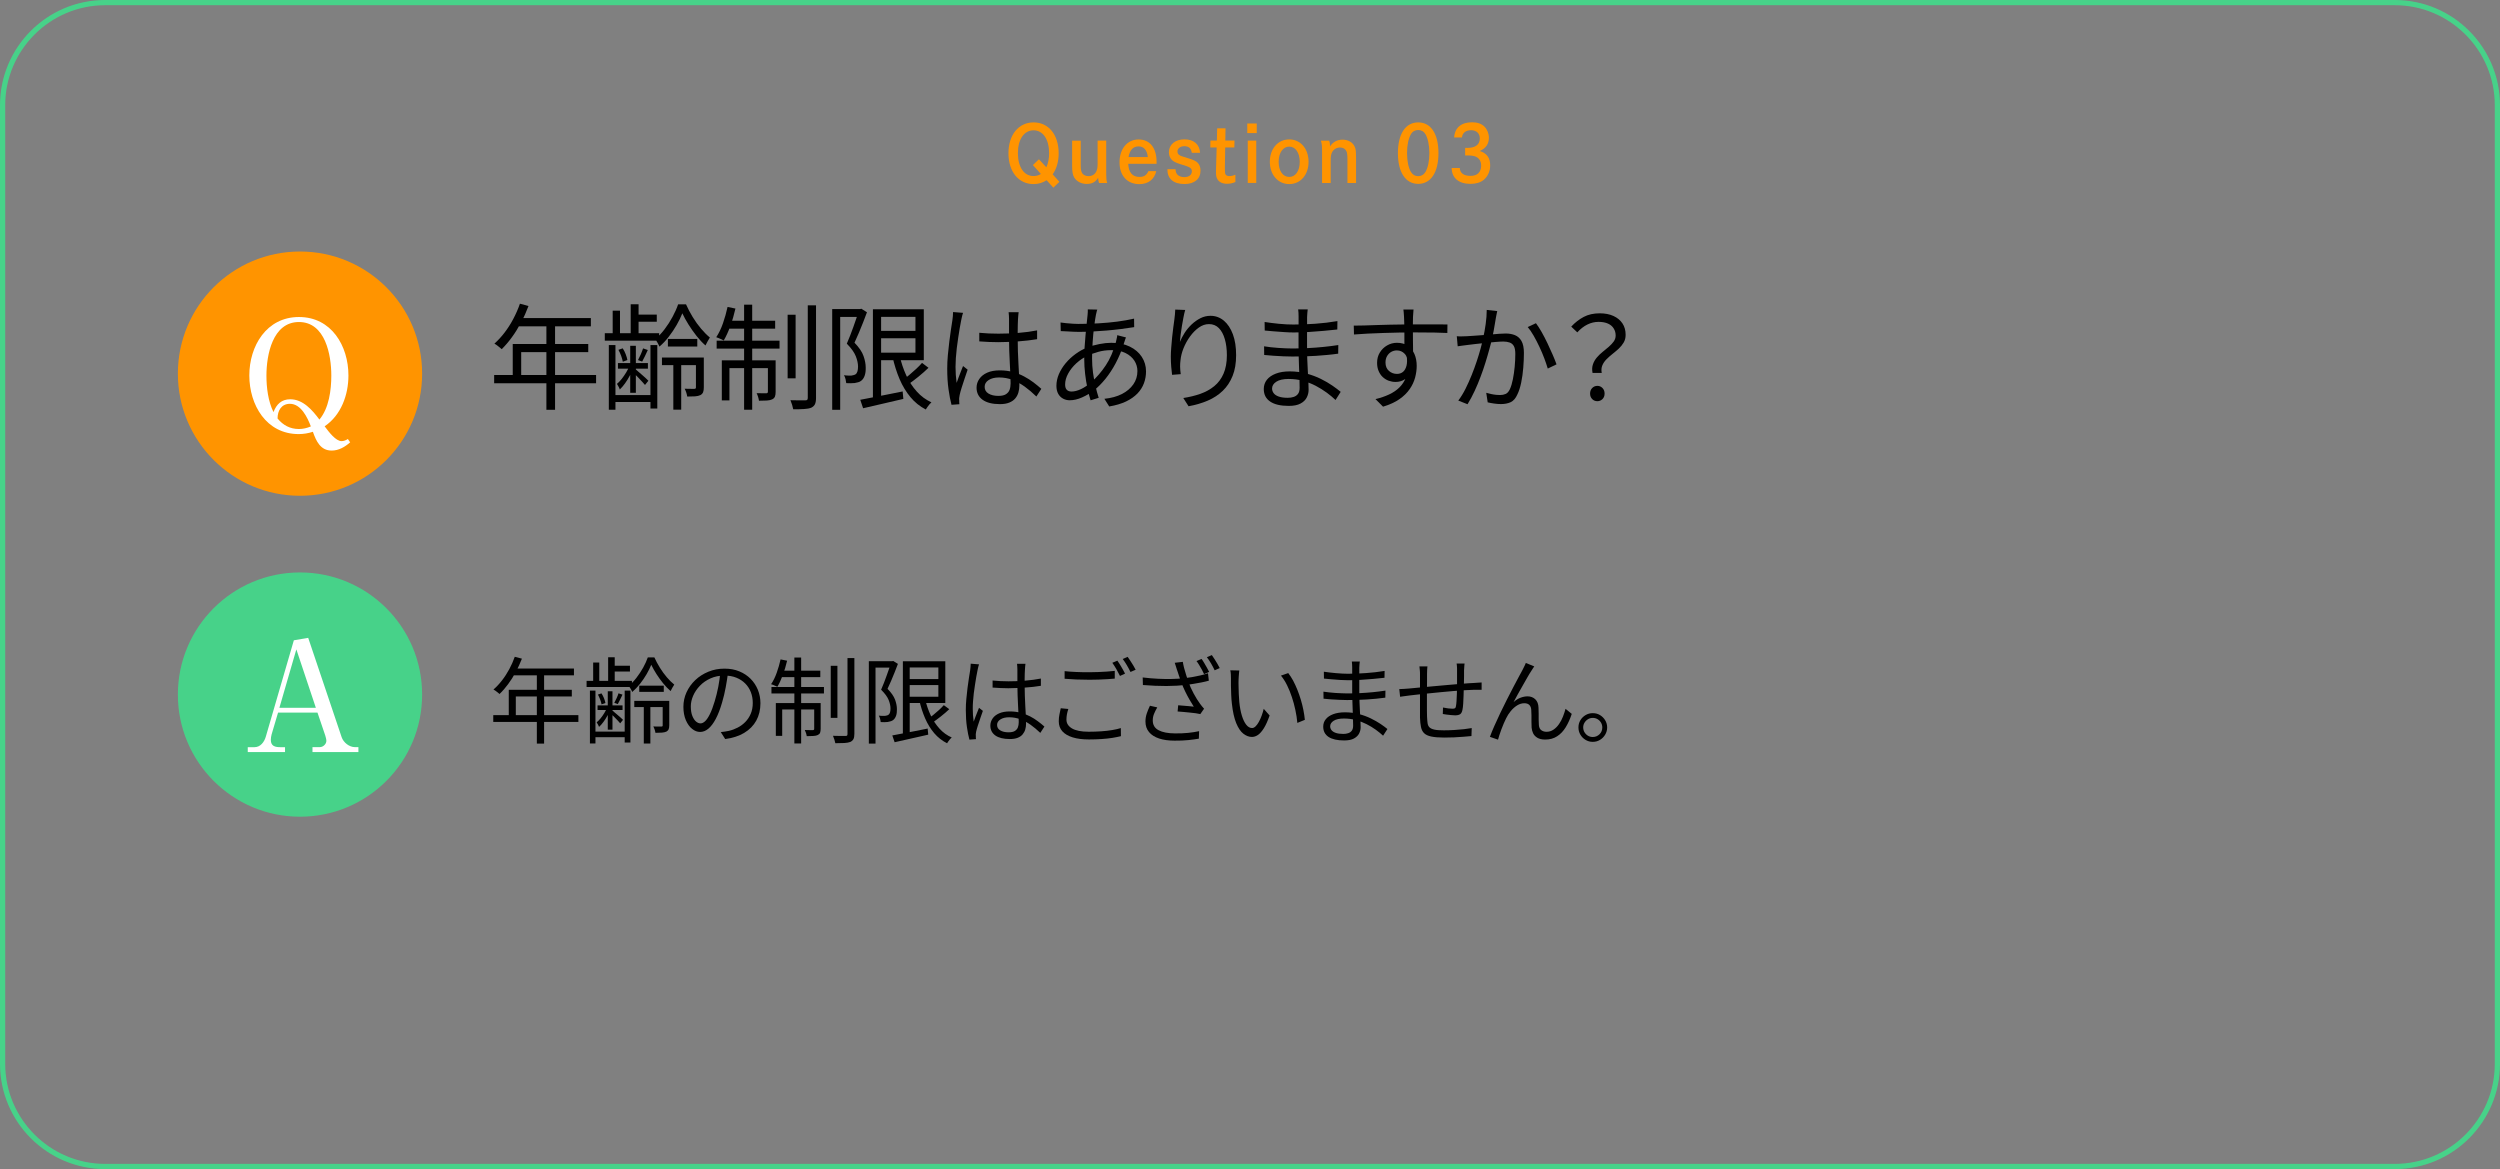 <?xml version="1.0" encoding="UTF-8"?>
<svg id="_レイヤー_2" data-name="レイヤー 2" xmlns="http://www.w3.org/2000/svg" viewBox="0 0 479 224">
  <rect x="0" y="0" width="479" height="224" fill="#808080" stroke="none"/>
  <defs>
    <style>
      .cls-1 {
        fill: #47d289;
      }

      .cls-2 {
        fill: #ff9400;
      }

      .cls-3 {
        fill: #fff;
      }
    </style>
  </defs>
  <g id="_レイヤー_1-2" data-name="レイヤー 1">
    <g>
      <g>
        <circle class="cls-2" cx="57.48" cy="71.59" r="23.4"/>
        <path class="cls-3" d="M57.22,83.17c-6.2,0-9.45-5.59-9.45-11.23s3.28-11.2,9.51-11.2,9.48,5.53,9.48,11.2c0,3.71-1.4,7.61-4.56,9.74.85,1.14,2.14,2.84,3.25,2.84.41,0,.88-.18,1.2-.41l.44.64c-.99.88-2.19,1.58-3.54,1.58-2.16,0-2.98-1.84-3.6-3.6-.88.29-1.78.44-2.72.44ZM55.61,76.5c2.46,0,4.24,2.08,5.59,3.89,1.84-2.19,2.28-5.67,2.28-8.45,0-3.92-1.14-10.24-6.2-10.24s-6.23,6.32-6.23,10.27c0,2.28.32,4.91,1.35,6.99.58-1.52,1.55-2.46,3.22-2.46ZM57.28,82.2c.76,0,1.55-.18,2.28-.5-.64-1.67-1.87-4.33-4.01-4.33-1.64,0-2.37,1.32-2.37,2.81,1.05,1.29,2.4,2.02,4.09,2.02Z"/>
      </g>
      <g>
        <circle class="cls-1" cx="57.48" cy="133.08" r="23.4"/>
        <path class="cls-3" d="M53.27,136.56l-1.23,4.15c-.09.32-.15.73-.15,1.05,0,1.23.85,1.4,1.87,1.4h.85v.94h-7.14v-.94h1.29c1.14,0,1.87-1,2.16-1.99l5.38-18.49,2.75-.47,6.41,19.04c.35,1.02,1.46,1.9,2.54,1.9h.67v.94h-8.8v-.94h1.4c.67,0,1.26-.62,1.26-1.2,0-.29-.12-.73-.21-1.02l-1.49-4.39h-7.58ZM56.78,124.42l-3.25,11.2h6.99l-3.74-11.2Z"/>
      </g>
      <g>
        <path d="M94.68,71.85h19.53v1.58h-19.53v-1.58ZM99.62,58.19l1.64.44c-.4,1.07-.87,2.12-1.41,3.13s-1.12,1.97-1.76,2.84c-.63.87-1.29,1.64-1.96,2.3-.1-.09-.23-.2-.4-.34-.17-.14-.34-.27-.52-.41-.18-.13-.34-.24-.48-.31.69-.62,1.34-1.32,1.95-2.12.61-.8,1.17-1.67,1.67-2.62.5-.95.93-1.92,1.27-2.92ZM98.24,65.91h14.47v1.56h-12.85v5.19h-1.62v-6.75ZM99.3,60.94h13.91v1.58h-14.71l.8-1.58ZM104.69,61.78h1.66v16.74h-1.66v-16.74Z"/>
        <path d="M115.88,63.84h10.41v1.43h-10.41v-1.43ZM116.65,66.11h1.27v12.39h-1.27v-12.39ZM117.34,75.7h8.09v1.32h-8.09v-1.32ZM117.39,59.53h1.4v4.75h-1.4v-4.75ZM120.6,70.05l.76.33c-.17.51-.4,1.04-.68,1.57-.28.54-.59,1.03-.92,1.5-.33.46-.67.85-1.01,1.18-.04-.16-.12-.35-.24-.56-.12-.21-.22-.38-.3-.52.3-.25.6-.56.91-.95.3-.38.58-.79.85-1.23.27-.44.48-.88.63-1.32ZM118.4,69.56h5.74v1.08h-5.74v-1.08ZM118.49,67.03l.82-.29c.23.34.42.72.58,1.14.16.43.27.79.32,1.1l-.88.33c-.06-.34-.17-.72-.32-1.14-.16-.42-.33-.81-.52-1.14ZM120.75,66.26h1.08v9h-1.08v-9ZM120.84,58.3h1.51v6.12h-1.51v-6.12ZM121.76,70.73c.1.1.27.25.51.45.24.2.49.42.75.65s.51.45.74.66c.23.21.39.36.47.46l-.65.81c-.12-.15-.28-.34-.5-.57-.22-.23-.45-.48-.69-.74-.25-.26-.48-.5-.7-.71-.22-.22-.41-.39-.57-.51l.62-.51ZM121.55,60.28h4.29v1.36h-4.29v-1.36ZM123.21,66.75l.91.31c-.19.4-.37.79-.55,1.18-.18.39-.36.74-.53,1.04l-.8-.29c.17-.31.35-.68.54-1.11.19-.43.33-.81.43-1.13ZM124.63,66.11h1.31v12.17h-1.31v-12.17ZM130.73,60.04c-.27.7-.63,1.44-1.08,2.22-.45.78-.95,1.53-1.51,2.25-.56.73-1.16,1.36-1.79,1.9-.09-.22-.21-.47-.37-.75s-.31-.51-.45-.68c.63-.51,1.23-1.14,1.8-1.89s1.08-1.54,1.53-2.38c.45-.84.81-1.63,1.07-2.4h1.51c.36.81.78,1.61,1.27,2.42s1.02,1.55,1.6,2.23c.57.68,1.14,1.25,1.7,1.71-.13.21-.27.45-.43.73-.16.28-.29.54-.41.79-.59-.51-1.16-1.12-1.71-1.82-.55-.7-1.06-1.42-1.53-2.17s-.87-1.47-1.2-2.18ZM126.83,68.51h7.39v1.45h-7.39v-1.45ZM127.97,64.94h5.63v1.45h-5.63v-1.45ZM129.01,68.9h1.51v9.59h-1.51v-9.59ZM133.34,68.51h1.51v5.72c0,.37-.04.67-.13.9s-.26.43-.52.57c-.27.13-.62.21-1.03.24-.41.03-.91.04-1.5.04-.03-.24-.09-.49-.18-.77-.09-.28-.2-.52-.31-.73.47.01.88.02,1.21.02h.67c.12-.01.19-.04.23-.09.04-.04.05-.12.05-.22v-5.7Z"/>
        <path d="M139.4,58.81l1.51.31c-.26,1.14-.58,2.26-.98,3.35-.39,1.09-.82,2.01-1.26,2.76-.12-.06-.26-.13-.43-.21-.17-.08-.35-.16-.53-.23s-.34-.13-.48-.18c.5-.75.93-1.64,1.29-2.67.36-1.03.65-2.08.88-3.13ZM137.31,65.27h12.05v1.52h-12.05v-1.52ZM138.3,69.04h9.42v1.5h-7.96v6.18h-1.46v-7.68ZM139.38,61.45h9.14v1.52h-9.44l.3-1.52ZM142.57,58.37h1.55v20.13h-1.55v-20.13ZM147.12,69.04h1.49v6.03c0,.38-.04.69-.13.91-.09.23-.27.41-.54.54-.24.12-.58.19-1,.22-.42.03-.93.04-1.52.04-.03-.22-.09-.47-.17-.74s-.18-.51-.28-.71c.46.01.85.02,1.19.02h.67c.2,0,.3-.1.3-.31v-6.01ZM150.91,60.3h1.53v12.19h-1.53v-12.19ZM154.75,58.5h1.6v17.73c0,.54-.07.95-.21,1.23-.14.28-.38.5-.71.66-.33.13-.79.22-1.37.25-.58.04-1.28.05-2.08.05-.04-.23-.12-.52-.21-.85-.1-.33-.21-.63-.32-.89.65.02,1.24.03,1.78.03.54,0,.91,0,1.11-.01.16,0,.27-.03.33-.1.06-.07.1-.19.1-.36v-17.75Z"/>
        <path d="M159.45,59.22h5.52v1.5h-3.99v17.8h-1.53v-19.29ZM164.49,59.22h.28l.26-.07,1.08.68c-.21.6-.46,1.24-.73,1.92-.27.68-.55,1.36-.83,2.04-.28.67-.56,1.3-.83,1.87.88.91,1.46,1.76,1.73,2.55.28.79.42,1.53.42,2.2.02.62-.05,1.14-.2,1.57-.15.43-.38.77-.7,1-.16.12-.34.21-.55.26-.21.06-.43.11-.66.15-.23.03-.49.04-.78.04s-.57,0-.84-.02c-.02-.21-.06-.45-.13-.75-.07-.29-.17-.55-.3-.77.29.04.55.07.79.07h.64c.14-.03.28-.06.41-.09.13-.03.25-.08.37-.15.17-.12.29-.31.37-.57.07-.26.11-.56.11-.9,0-.6-.14-1.27-.43-2s-.86-1.53-1.72-2.4c.21-.5.43-1.03.65-1.58s.42-1.12.62-1.67c.19-.56.38-1.08.55-1.58.17-.5.32-.95.45-1.34v-.46ZM164.82,76.6c.67-.13,1.45-.28,2.33-.45.88-.17,1.81-.35,2.8-.55.99-.2,1.99-.4,3-.6l.13,1.43c-1.37.32-2.73.64-4.08.95-1.36.31-2.57.59-3.63.84l-.54-1.61ZM167.25,59.25h1.57v17.49h-1.57v-17.49ZM168.18,59.25h8.82v9.77h-8.82v-1.45h7.22v-6.86h-7.22v-1.45ZM168.18,63.4h8.04v1.41h-8.04v-1.41ZM172.36,68.09c.3,1.36.73,2.64,1.27,3.82.55,1.18,1.22,2.22,2.03,3.11.8.9,1.74,1.58,2.8,2.07-.12.1-.24.23-.39.4-.14.16-.27.33-.39.51-.12.18-.22.33-.3.46-1.13-.59-2.12-1.38-2.94-2.37s-1.52-2.14-2.08-3.45-1.01-2.75-1.36-4.3l1.36-.24ZM176.65,69.52l1.25.95c-.59.57-1.24,1.15-1.96,1.73-.72.58-1.38,1.08-1.98,1.49l-1.01-.86c.39-.28.81-.6,1.26-.98s.9-.77,1.34-1.18c.44-.41.81-.79,1.11-1.14Z"/>
        <path d="M184.52,59.95c-.04.12-.09.27-.14.45-.05.18-.09.37-.13.56s-.07.35-.1.48c-.09.41-.18.9-.27,1.46-.09.56-.19,1.17-.29,1.83-.1.65-.19,1.31-.27,1.98-.08.67-.14,1.31-.18,1.92s-.06,1.17-.06,1.67c0,.53.02,1.03.05,1.52.04.48.09,1,.16,1.54.12-.34.24-.7.39-1.08.14-.38.29-.76.44-1.14.15-.38.28-.72.4-1.01l.88.7c-.17.5-.36,1.06-.57,1.68-.21.62-.4,1.22-.58,1.78s-.3,1.03-.38,1.4c-.03.15-.05.32-.08.51s-.03.35,0,.48c0,.1,0,.23,0,.37,0,.15.02.28.03.4l-1.51.11c-.21-.79-.41-1.78-.57-2.96-.17-1.18-.25-2.51-.25-3.99,0-.82.04-1.68.12-2.56.08-.89.17-1.76.28-2.61s.21-1.63.32-2.34c.11-.71.2-1.29.27-1.75.03-.25.06-.51.09-.79.03-.28.04-.54.04-.77l1.9.15ZM195.17,59.82c-.03.22-.05.44-.07.66-.02.22-.04.44-.05.66-.01.26-.03.6-.04,1.01-.01.41-.02.85-.02,1.31v1.35c0,.84.01,1.67.04,2.51.03.84.06,1.65.11,2.44s.08,1.54.12,2.23c.04.7.05,1.33.05,1.9,0,.44-.06.87-.18,1.3-.12.42-.32.81-.6,1.14-.28.34-.66.6-1.14.8-.48.2-1.08.3-1.8.3-1.45,0-2.56-.28-3.33-.84-.77-.56-1.15-1.33-1.15-2.31,0-.62.18-1.18.53-1.68.35-.51.86-.91,1.51-1.2.65-.29,1.46-.44,2.4-.44s1.76.11,2.53.32c.77.21,1.48.49,2.13.84.65.34,1.25.73,1.8,1.14.55.42,1.05.83,1.51,1.24l-.95,1.47c-.75-.73-1.5-1.37-2.25-1.91-.76-.54-1.54-.97-2.34-1.28s-1.66-.46-2.57-.46c-.82,0-1.48.17-1.99.5-.51.33-.76.76-.76,1.29,0,.56.24.99.73,1.29s1.12.45,1.9.45c.62,0,1.1-.1,1.43-.31s.58-.48.71-.84c.13-.35.2-.77.2-1.25,0-.4-.01-.93-.04-1.61-.03-.67-.06-1.41-.11-2.21-.04-.8-.08-1.62-.11-2.45s-.04-1.62-.04-2.35v-3.67c0-.19,0-.42-.02-.67-.02-.26-.04-.48-.06-.67h1.94ZM187.63,63.76c.62.06,1.22.1,1.81.13s1.21.04,1.85.04c1.29,0,2.58-.05,3.86-.15,1.28-.1,2.46-.26,3.56-.48v1.69c-1.15.19-2.36.33-3.63.42-1.27.09-2.55.14-3.83.15-.62,0-1.22-.01-1.8-.04-.58-.03-1.19-.07-1.82-.11v-1.65Z"/>
        <path d="M215.74,64.64c-.04.09-.09.21-.14.36-.05.15-.1.31-.15.46s-.1.3-.14.43c-.43,1.35-.95,2.58-1.55,3.71s-1.26,2.12-1.96,2.99c-.71.87-1.43,1.6-2.18,2.19-.71.54-1.47,1-2.29,1.36-.82.37-1.61.55-2.37.55-.46,0-.88-.1-1.27-.31-.39-.21-.7-.51-.93-.92-.23-.41-.35-.92-.35-1.54,0-.75.16-1.49.47-2.23.32-.74.75-1.44,1.3-2.1.55-.66,1.19-1.25,1.9-1.77.71-.52,1.47-.94,2.28-1.26.7-.26,1.47-.48,2.29-.64s1.59-.24,2.28-.24c1.37,0,2.54.24,3.54.73.99.48,1.76,1.14,2.3,1.97.54.83.81,1.76.81,2.78,0,.79-.13,1.55-.4,2.27-.27.72-.68,1.38-1.25,1.97-.57.59-1.3,1.1-2.19,1.53-.89.42-1.96.74-3.21.95l-.93-1.47c1.31-.13,2.43-.44,3.37-.92.93-.48,1.66-1.1,2.18-1.85.52-.75.78-1.6.78-2.55,0-.72-.2-1.38-.58-1.98-.39-.6-.95-1.09-1.69-1.46s-1.65-.56-2.73-.56c-.91,0-1.74.11-2.51.33-.77.22-1.43.46-1.97.7-.8.37-1.54.86-2.21,1.47-.67.62-1.2,1.28-1.58,1.99-.39.71-.58,1.4-.58,2.08,0,.46.1.8.31,1.02s.51.34.92.34c.53,0,1.13-.15,1.8-.46.67-.31,1.35-.78,2.06-1.41.96-.85,1.86-1.89,2.68-3.12.83-1.23,1.48-2.74,1.97-4.53.03-.12.06-.25.09-.4.03-.15.06-.3.1-.46.04-.16.05-.3.05-.42l1.7.44ZM206.75,62.06c1.26,0,2.51-.04,3.75-.11s2.43-.18,3.57-.33,2.22-.34,3.22-.57l.02,1.63c-.78.13-1.61.25-2.51.36-.9.11-1.81.21-2.75.29-.93.08-1.85.14-2.76.19-.9.04-1.76.07-2.56.07-.3,0-.67-.01-1.1-.03-.43-.02-.86-.04-1.29-.07-.43-.02-.8-.04-1.1-.05l-.04-1.65c.26.04.61.09,1.06.13s.9.08,1.36.11c.46.03.84.04,1.14.04ZM210.24,59.33c-.06.13-.1.29-.14.47-.04.18-.07.36-.12.52-.12.6-.23,1.36-.35,2.29-.12.92-.21,1.91-.28,2.96-.07,1.05-.11,2.08-.11,3.09,0,.94.06,1.86.18,2.75s.28,1.75.47,2.56c.19.81.4,1.57.62,2.25l-1.55.48c-.22-.66-.42-1.43-.6-2.3-.19-.87-.34-1.79-.45-2.75s-.17-1.9-.17-2.83c0-.76.02-1.54.07-2.33s.11-1.57.18-2.32c.07-.75.14-1.46.21-2.12s.12-1.23.18-1.72c.01-.19.03-.38.04-.57.01-.19.01-.35,0-.48l1.81.04Z"/>
        <path d="M227.08,59.4c-.12.41-.23.88-.33,1.42-.11.54-.21,1.09-.3,1.67-.09.58-.17,1.13-.24,1.66-.06.53-.11.98-.14,1.36.23-.56.53-1.13.9-1.72s.82-1.12,1.34-1.62c.52-.49,1.08-.89,1.69-1.2.61-.31,1.25-.46,1.93-.46.96,0,1.81.31,2.55.92.74.62,1.32,1.49,1.74,2.62.42,1.13.62,2.46.62,4s-.22,2.85-.67,3.97-1.07,2.07-1.88,2.85-1.76,1.41-2.88,1.89c-1.12.48-2.34.84-3.68,1.08l-1.01-1.58c1.16-.18,2.25-.44,3.27-.8s1.9-.85,2.66-1.47,1.36-1.42,1.78-2.39c.42-.97.64-2.14.64-3.52,0-1.16-.13-2.19-.39-3.09-.26-.9-.64-1.61-1.14-2.12s-1.13-.77-1.9-.77c-.68,0-1.32.22-1.94.66-.62.44-1.18,1.01-1.69,1.71-.51.7-.92,1.45-1.24,2.24-.32.8-.51,1.56-.58,2.28-.06.42-.08.84-.08,1.25,0,.41.05.89.12,1.45l-1.66.13c-.06-.41-.11-.92-.16-1.52-.05-.6-.08-1.26-.08-1.98,0-.51.03-1.09.08-1.73.05-.64.11-1.28.17-1.94.07-.65.14-1.28.22-1.88.08-.6.15-1.12.21-1.56.04-.34.08-.66.11-.98s.05-.62.06-.91l1.9.07Z"/>
        <path d="M250.56,59.29c-.03.19-.05.4-.07.64s-.04.51-.05.84c0,.22,0,.55,0,.99,0,.44-.01.93-.01,1.49v3.2c0,.73.01,1.5.04,2.31s.06,1.59.11,2.35c.04.76.08,1.46.11,2.09.03.63.04,1.13.04,1.5,0,.51-.12,1-.36,1.47-.24.47-.63.85-1.19,1.15-.55.3-1.3.45-2.25.45-1.55,0-2.74-.27-3.56-.83-.82-.55-1.23-1.35-1.23-2.41,0-.67.2-1.26.59-1.76.39-.5.97-.89,1.71-1.18.75-.29,1.64-.43,2.67-.43,1.13,0,2.2.14,3.2.41,1,.27,1.92.61,2.75,1.02.83.41,1.57.84,2.22,1.29s1.18.85,1.6,1.2l-.99,1.56c-.49-.47-1.05-.94-1.69-1.41-.64-.47-1.34-.9-2.09-1.3-.76-.4-1.57-.71-2.44-.96-.87-.24-1.79-.36-2.77-.36-1.04,0-1.82.18-2.36.53-.54.35-.81.79-.81,1.3,0,.32.1.62.3.89s.52.49.97.65c.45.16,1.02.24,1.73.24.42,0,.8-.05,1.14-.17.34-.11.62-.3.83-.58.21-.28.31-.67.31-1.17,0-.42-.01-.98-.03-1.66-.02-.68-.05-1.41-.08-2.18-.03-.77-.05-1.51-.07-2.23s-.03-1.32-.03-1.8v-3.08c0-.51,0-1,.01-1.47,0-.47,0-.89,0-1.28,0-.18,0-.4-.02-.68-.01-.28-.04-.49-.06-.64h1.83ZM242.19,66.35c.39.06.82.12,1.29.18.47.06.96.1,1.46.13.5.03.98.05,1.45.08.46.02.87.03,1.23.03,1.05,0,2.07-.03,3.05-.08.98-.05,1.96-.12,2.91-.22.96-.09,1.9-.22,2.84-.36l-.02,1.65c-.72.1-1.43.19-2.14.25-.71.07-1.42.12-2.13.17-.71.04-1.44.08-2.18.1-.74.02-1.52.03-2.34.03-.49,0-1.05-.01-1.69-.04-.64-.03-1.29-.07-1.94-.11-.65-.04-1.24-.1-1.76-.15l-.02-1.65ZM242.3,61.69c.36.06.78.12,1.25.18s.97.11,1.5.17c.53.05,1.03.09,1.51.11.48.02.9.03,1.26.03,1.37,0,2.76-.05,4.19-.15,1.43-.1,2.84-.27,4.24-.51l-.02,1.61c-.79.09-1.65.18-2.59.26s-1.89.16-2.88.22-1.96.09-2.92.09c-.5,0-1.1-.02-1.79-.07-.69-.04-1.37-.1-2.04-.15s-1.23-.11-1.69-.15l-.02-1.63Z"/>
        <path d="M259.38,62.39c.59,0,1.26-.01,2.01-.03.75-.02,1.54-.05,2.38-.08.84-.03,1.69-.05,2.55-.07.86-.01,1.69-.03,2.49-.04.8-.01,1.54-.02,2.21-.02h3.76c.57,0,1.07,0,1.51.01.44,0,.79.01,1.04.01l-.02,1.63c-.6-.03-1.41-.05-2.43-.08-1.01-.02-2.31-.03-3.89-.03-.94,0-1.91.01-2.92.03-1.01.02-2.03.05-3.05.08s-2.01.07-2.96.12c-.96.05-1.84.11-2.64.17l-.04-1.69ZM270.7,68.79c0,.97-.14,1.78-.42,2.44-.28.66-.67,1.15-1.16,1.47s-1.07.48-1.74.48c-.45,0-.88-.08-1.3-.23s-.8-.39-1.14-.7-.6-.7-.8-1.17-.29-.99-.29-1.57c0-.73.17-1.39.52-1.96.35-.57.81-1.03,1.39-1.36.58-.34,1.21-.51,1.89-.51.85,0,1.55.2,2.1.58.55.39.97.92,1.26,1.58.29.67.43,1.43.43,2.28,0,.73-.11,1.48-.31,2.24-.21.76-.55,1.5-1.04,2.2-.48.7-1.14,1.35-1.96,1.92s-1.87,1.06-3.14,1.44l-1.45-1.45c.98-.23,1.86-.54,2.63-.9.78-.37,1.43-.81,1.96-1.34.53-.53.94-1.14,1.22-1.85.28-.7.42-1.51.42-2.42,0-1-.21-1.72-.62-2.16-.42-.44-.92-.66-1.51-.66-.38,0-.73.09-1.06.27-.33.18-.6.45-.81.8-.21.35-.31.77-.31,1.25,0,.69.22,1.22.66,1.61.44.38.95.57,1.54.57.45,0,.83-.13,1.14-.38s.54-.65.68-1.17c.13-.52.15-1.17.03-1.95l1.19.62ZM270.83,59.33c0,.07-.01.21-.03.4-.02.19-.04.38-.04.56s-.02.33-.03.43c-.01.28-.02.66-.02,1.14v1.58c0,.57,0,1.15.01,1.74,0,.59.01,1.14.02,1.65,0,.51,0,.95,0,1.3l-1.66-.84v-2.39c0-.55,0-1.1,0-1.64,0-.54-.02-1.04-.03-1.5-.01-.45-.03-.81-.04-1.06-.01-.29-.04-.58-.06-.85s-.05-.45-.06-.54h1.96Z"/>
        <path d="M279.11,64.42c.33.03.65.04.95.03.3,0,.62-.02.97-.03.33-.01.75-.04,1.25-.08.5-.04,1.05-.08,1.65-.12.6-.04,1.19-.09,1.77-.14.58-.05,1.12-.1,1.62-.13.49-.04.89-.05,1.17-.05.65,0,1.23.1,1.76.31.52.21.95.58,1.26,1.12.31.54.47,1.31.47,2.29,0,.87-.04,1.8-.12,2.81-.08,1-.21,1.96-.4,2.87-.19.91-.43,1.66-.73,2.27-.33.75-.76,1.24-1.29,1.49-.53.24-1.15.36-1.86.36-.4,0-.84-.03-1.31-.1s-.88-.14-1.23-.23l-.28-1.83c.32.09.64.17.96.24.32.07.63.12.94.15.3.03.55.04.75.04.39,0,.74-.07,1.07-.21.32-.14.59-.44.81-.91.23-.5.42-1.12.57-1.88.15-.75.27-1.56.35-2.41.08-.85.12-1.66.12-2.44,0-.69-.09-1.2-.28-1.53-.19-.33-.45-.56-.8-.68-.34-.12-.75-.19-1.21-.19-.37,0-.87.03-1.49.08-.62.05-1.28.11-1.97.19-.7.07-1.35.14-1.95.21-.61.07-1.07.12-1.4.17-.24.03-.56.07-.94.12-.38.05-.71.1-1,.14l-.17-1.91ZM286.87,59.6c-.04.19-.09.4-.13.63-.04.23-.09.45-.13.67-.04.26-.11.62-.18,1.08-.08.46-.16.94-.25,1.44s-.19.99-.3,1.44c-.14.63-.32,1.34-.54,2.12-.21.79-.46,1.62-.73,2.5s-.58,1.78-.93,2.7c-.34.92-.72,1.83-1.14,2.73-.42.9-.87,1.75-1.36,2.54l-1.77-.7c.5-.67.97-1.43,1.39-2.27s.81-1.71,1.17-2.61c.36-.9.69-1.79.98-2.67.29-.88.54-1.69.74-2.44.2-.75.36-1.39.47-1.94.2-.88.37-1.79.5-2.74.13-.95.2-1.84.2-2.7l2,.22ZM294.29,61.93c.34.46.71,1.02,1.09,1.69s.75,1.39,1.12,2.16.7,1.5,1,2.2c.3.7.55,1.31.73,1.83l-1.68.81c-.16-.56-.38-1.2-.65-1.93-.27-.73-.59-1.47-.94-2.22-.35-.75-.72-1.47-1.1-2.13-.38-.67-.77-1.23-1.15-1.68l1.57-.73Z"/>
        <path d="M305.13,71.43c-.12-.6-.09-1.14.08-1.63.16-.48.42-.92.75-1.31s.71-.75,1.12-1.08.8-.66,1.18-.98c.37-.32.68-.66.93-1,.24-.34.37-.72.37-1.13,0-.51-.12-.97-.37-1.36-.24-.4-.6-.71-1.08-.93s-1.08-.34-1.83-.34-1.44.17-2.12.5c-.68.33-1.33.83-1.95,1.51l-1.16-1.1c.72-.78,1.52-1.4,2.39-1.86s1.9-.69,3.06-.69c1.02,0,1.9.17,2.64.51.74.34,1.31.81,1.72,1.42.41.61.61,1.34.61,2.19,0,.56-.12,1.05-.37,1.47-.25.43-.56.81-.94,1.17-.38.35-.78.69-1.2,1.02-.42.33-.8.67-1.15,1.02-.35.35-.62.74-.8,1.17-.18.43-.22.91-.12,1.45h-1.77ZM306.06,76.87c-.39,0-.72-.13-.99-.4s-.41-.62-.41-1.06.14-.8.41-1.07.6-.41.99-.41.7.14.97.41c.27.27.41.63.41,1.07s-.14.79-.41,1.06c-.27.26-.6.4-.97.4Z"/>
      </g>
      <g>
        <path d="M94.51,137.02h16.31v1.3h-16.31v-1.3ZM98.63,125.84l1.37.36c-.34.88-.73,1.73-1.18,2.57s-.94,1.61-1.47,2.32c-.53.71-1.07,1.34-1.64,1.88-.08-.07-.2-.16-.33-.28-.14-.11-.28-.23-.43-.33-.15-.11-.29-.19-.4-.25.58-.5,1.12-1.08,1.63-1.74.51-.65.97-1.37,1.39-2.14.42-.77.77-1.57,1.06-2.39ZM97.48,132.16h12.08v1.28h-10.73v4.25h-1.35v-5.53ZM98.36,128.09h11.61v1.3h-12.28l.67-1.3ZM102.86,128.77h1.39v13.7h-1.39v-13.7Z"/>
        <path d="M112.39,130.46h8.69v1.17h-8.69v-1.17ZM113.03,132.32h1.06v10.13h-1.06v-10.13ZM113.61,140.17h6.75v1.08h-6.75v-1.08ZM113.65,126.94h1.17v3.89h-1.17v-3.89ZM116.33,135.54l.63.27c-.14.42-.33.85-.57,1.29-.23.44-.49.85-.77,1.22-.28.38-.56.7-.85.96-.04-.13-.1-.29-.2-.46-.1-.17-.18-.31-.25-.42.25-.2.5-.46.76-.77.25-.31.49-.65.71-1.01.22-.36.4-.72.53-1.08ZM114.49,135.15h4.79v.88h-4.79v-.88ZM114.56,133.08l.68-.23c.19.28.35.59.49.94s.22.65.27.9l-.74.27c-.05-.28-.14-.59-.27-.94-.13-.35-.28-.66-.43-.94ZM116.45,132.45h.9v7.36h-.9v-7.36ZM116.52,125.93h1.26v5h-1.26v-5ZM117.3,136.1c.08.08.22.21.42.37.2.16.41.34.63.53.22.19.43.37.62.54.19.17.32.29.4.38l-.54.67c-.1-.12-.23-.28-.41-.47-.18-.19-.37-.39-.58-.6-.2-.21-.4-.41-.58-.58-.19-.18-.35-.32-.48-.41l.52-.41ZM117.12,127.55h3.58v1.12h-3.58v-1.12ZM118.51,132.84l.76.25c-.16.32-.31.65-.46.96-.15.32-.3.6-.44.85l-.67-.23c.14-.25.29-.56.45-.91.16-.35.28-.66.36-.93ZM119.69,132.32h1.1v9.95h-1.1v-9.95ZM124.79,127.35c-.23.58-.53,1.18-.9,1.82-.37.64-.79,1.25-1.26,1.85-.47.59-.97,1.11-1.49,1.56-.07-.18-.17-.38-.31-.61-.13-.23-.26-.41-.38-.56.53-.42,1.03-.94,1.5-1.55.47-.61.9-1.26,1.28-1.94s.67-1.34.89-1.96h1.26c.3.66.65,1.32,1.06,1.98.41.66.85,1.27,1.33,1.83.48.56.95,1.02,1.42,1.4-.11.17-.23.37-.36.59-.13.23-.25.44-.34.65-.49-.42-.97-.92-1.43-1.49-.46-.57-.89-1.16-1.28-1.77-.39-.61-.72-1.21-1-1.78ZM121.53,134.28h6.17v1.19h-6.17v-1.19ZM122.48,131.37h4.7v1.19h-4.7v-1.19ZM123.35,134.61h1.26v7.85h-1.26v-7.85ZM126.97,134.28h1.26v4.68c0,.3-.04.55-.11.74-.07.19-.22.35-.43.47-.23.11-.51.17-.86.2-.34.02-.76.04-1.25.04-.02-.19-.08-.4-.15-.63-.08-.23-.17-.43-.26-.59.4.01.73.02,1.01.02h.56c.1-.01.16-.04.19-.07.03-.04.04-.1.04-.18v-4.66Z"/>
        <path d="M139.51,128.74c-.12.94-.27,1.91-.46,2.93-.19,1.02-.42,2.01-.71,2.97-.36,1.24-.76,2.27-1.2,3.1-.44.83-.91,1.45-1.41,1.87s-1.03.63-1.58.63-1.04-.19-1.53-.58c-.49-.38-.89-.94-1.21-1.67-.31-.73-.47-1.58-.47-2.56s.2-1.91.6-2.79c.4-.88.96-1.65,1.67-2.33.71-.68,1.55-1.21,2.51-1.61.96-.4,1.99-.59,3.08-.59s2.01.17,2.85.52c.85.35,1.57.83,2.17,1.43.6.61,1.06,1.31,1.39,2.11.32.8.49,1.65.49,2.57,0,1.26-.27,2.37-.8,3.33s-1.3,1.74-2.3,2.34-2.22,1-3.65,1.19l-.85-1.33c.29-.04.56-.07.83-.11.26-.04.5-.08.72-.13.58-.13,1.14-.34,1.68-.62.55-.28,1.04-.64,1.47-1.08.43-.44.78-.96,1.04-1.57.26-.61.39-1.3.39-2.08,0-.73-.12-1.41-.36-2.04-.24-.63-.59-1.18-1.06-1.66-.47-.48-1.04-.86-1.71-1.13-.67-.28-1.44-.41-2.3-.41-.98,0-1.88.18-2.67.54-.8.36-1.48.83-2.03,1.41-.56.58-.99,1.22-1.29,1.91-.3.69-.45,1.37-.45,2.03,0,.76.1,1.38.3,1.86.2.49.44.84.72,1.07.28.23.56.34.84.34s.58-.14.88-.42c.3-.28.61-.74.92-1.37.31-.63.62-1.45.92-2.46.26-.86.49-1.78.68-2.75.19-.97.32-1.93.4-2.86l1.51.02Z"/>
        <path d="M149.55,126.34l1.26.25c-.22.94-.49,1.85-.82,2.74-.33.89-.68,1.65-1.05,2.26-.1-.05-.22-.11-.36-.17-.14-.07-.29-.13-.44-.19-.15-.06-.29-.11-.4-.14.42-.61.78-1.34,1.08-2.19.3-.85.55-1.7.74-2.57ZM147.81,131.63h10.06v1.24h-10.06v-1.24ZM148.64,134.71h7.87v1.22h-6.64v5.06h-1.22v-6.28ZM149.54,128.5h7.63v1.24h-7.88l.25-1.24ZM152.2,125.98h1.3v16.47h-1.3v-16.47ZM156,134.71h1.24v4.93c0,.31-.04.56-.11.75-.07.19-.22.33-.45.44-.2.1-.48.16-.84.18-.35.02-.78.04-1.27.04-.02-.18-.07-.38-.14-.6-.07-.22-.15-.42-.23-.58.38.01.71.02.99.02h.56c.17,0,.25-.08.25-.25v-4.91ZM159.17,127.57h1.28v9.97h-1.28v-9.97ZM162.37,126.09h1.33v14.51c0,.44-.06.78-.18,1.01-.12.23-.32.41-.59.54-.28.11-.66.18-1.14.21-.49.03-1.07.04-1.74.04-.04-.19-.1-.42-.18-.69-.08-.27-.17-.51-.27-.73.54.01,1.04.02,1.49.03.45,0,.76,0,.93,0,.13,0,.23-.03.28-.08s.08-.15.08-.3v-14.53Z"/>
        <path d="M166.47,126.69h4.61v1.22h-3.33v14.56h-1.28v-15.79ZM170.69,126.69h.23l.22-.05.9.56c-.18.49-.38,1.02-.61,1.58-.23.56-.46,1.11-.69,1.67-.23.55-.47,1.06-.69,1.53.73.74,1.21,1.44,1.45,2.09.23.65.35,1.25.35,1.8.01.5-.04.93-.17,1.29-.13.35-.32.63-.58.82-.13.1-.29.17-.46.22-.17.05-.36.09-.55.13-.19.02-.41.04-.65.04s-.47,0-.7-.02c-.01-.17-.05-.37-.11-.61-.06-.24-.14-.45-.25-.63.24.04.46.05.66.05h.53c.12-.02.23-.05.34-.07.11-.02.21-.07.31-.13.14-.1.25-.25.31-.47.06-.22.09-.46.09-.74,0-.49-.12-1.04-.36-1.64-.24-.6-.72-1.25-1.44-1.96.18-.41.36-.84.54-1.3s.35-.91.51-1.37c.16-.46.32-.89.46-1.3.14-.41.27-.77.38-1.1v-.38ZM170.96,140.91c.56-.11,1.21-.23,1.94-.37.73-.14,1.51-.29,2.34-.45s1.66-.33,2.5-.5l.11,1.17c-1.14.26-2.28.52-3.41.77-1.13.25-2.15.48-3.03.68l-.45-1.31ZM172.99,126.7h1.31v14.31h-1.31v-14.31ZM173.76,126.7h7.36v7.99h-7.36v-1.19h6.03v-5.62h-6.03v-1.19ZM173.76,130.11h6.71v1.15h-6.71v-1.15ZM177.26,133.94c.25,1.12.61,2.16,1.06,3.12s1.02,1.81,1.69,2.55,1.45,1.3,2.34,1.69c-.1.08-.2.19-.32.32-.12.13-.23.27-.32.41-.1.14-.18.27-.25.38-.95-.48-1.77-1.12-2.46-1.93-.69-.81-1.27-1.75-1.74-2.83s-.85-2.25-1.13-3.52l1.13-.2ZM180.84,135.11l1.04.77c-.49.47-1.04.94-1.64,1.41-.6.47-1.15.88-1.66,1.22l-.85-.7c.32-.23.67-.5,1.05-.8.38-.31.75-.63,1.12-.96s.67-.65.93-.94Z"/>
        <path d="M187.59,127.28c-.04.1-.08.22-.12.37s-.08.3-.11.46c-.03.16-.06.29-.08.4-.07.34-.15.74-.23,1.2s-.16.96-.24,1.49c-.08.53-.16,1.07-.23,1.62-.07.55-.12,1.07-.15,1.58-.04.5-.05.96-.05,1.37,0,.43.01.85.04,1.24.03.4.08.82.14,1.26.1-.28.2-.57.32-.88.12-.31.24-.62.37-.94s.24-.59.33-.83l.74.58c-.14.41-.3.87-.48,1.38s-.34,1-.49,1.46c-.15.46-.25.84-.32,1.14-.02.12-.04.26-.06.41-.02.16-.02.29,0,.4,0,.08,0,.19,0,.31,0,.12.01.23.03.32l-1.26.09c-.18-.65-.34-1.46-.48-2.42-.14-.97-.21-2.05-.21-3.27,0-.67.03-1.37.1-2.1.07-.73.14-1.44.23-2.13s.18-1.33.27-1.92.17-1.06.23-1.43c.02-.2.05-.42.07-.65.02-.23.04-.44.04-.63l1.58.13ZM196.48,127.17c-.02.18-.05.36-.06.54-.02.18-.03.36-.04.54-.01.22-.02.49-.04.83s-.02.69-.02,1.07v1.11c0,.68.01,1.37.04,2.05.02.68.05,1.35.09,2,.04.65.07,1.26.1,1.83.03.57.04,1.09.04,1.56,0,.36-.05.71-.15,1.06-.1.35-.27.66-.5.94-.23.28-.55.5-.95.66-.4.16-.9.24-1.5.24-1.21,0-2.14-.23-2.78-.68-.64-.46-.96-1.09-.96-1.89,0-.5.15-.96.44-1.38s.71-.74,1.26-.98,1.22-.36,2.01-.36,1.47.09,2.11.26c.64.17,1.24.4,1.78.68s1.05.59,1.5.94c.46.34.88.68,1.26,1.02l-.79,1.21c-.62-.6-1.25-1.12-1.88-1.57-.63-.44-1.28-.79-1.95-1.04s-1.39-.38-2.14-.38c-.68,0-1.24.13-1.67.41-.43.27-.64.62-.64,1.05,0,.46.2.81.61,1.05.41.25.94.37,1.58.37.52,0,.92-.08,1.2-.25s.48-.4.59-.68.17-.63.17-1.03c0-.32-.01-.76-.04-1.31-.02-.55-.05-1.16-.09-1.81-.04-.65-.07-1.32-.09-2.01-.02-.68-.04-1.33-.04-1.93v-3.01c0-.16,0-.34-.02-.55s-.03-.39-.05-.55h1.62ZM190.18,130.39c.52.05,1.02.08,1.51.11.49.02,1.01.04,1.55.04,1.08,0,2.15-.04,3.22-.13s2.06-.22,2.97-.4v1.39c-.96.16-1.97.27-3.03.34-1.06.07-2.13.11-3.2.13-.52,0-1.02-.01-1.5-.04-.49-.02-.99-.05-1.52-.09v-1.35Z"/>
        <path d="M204.69,135.85c-.12.35-.21.69-.27,1.03-.06.34-.09.68-.09,1,0,.7.35,1.26,1.05,1.68s1.77.64,3.21.64c.84,0,1.64-.03,2.4-.08.76-.05,1.46-.13,2.11-.24.64-.11,1.19-.23,1.65-.38l.02,1.55c-.43.11-.96.21-1.59.32-.63.1-1.33.18-2.1.23-.77.05-1.58.08-2.45.08-1.21,0-2.25-.13-3.11-.4s-1.52-.65-1.98-1.17-.68-1.15-.68-1.91c0-.47.04-.91.13-1.33s.17-.81.25-1.17l1.46.14ZM203.97,128.59c.65.07,1.38.13,2.19.16.81.04,1.67.05,2.57.05.58,0,1.15-.01,1.74-.04s1.14-.05,1.67-.09c.53-.04,1.02-.08,1.45-.13v1.48c-.41.04-.88.07-1.42.11s-1.11.06-1.7.08c-.59.02-1.17.03-1.72.03-.91,0-1.76-.02-2.54-.05s-1.52-.08-2.23-.14v-1.46ZM214.09,126.58c.16.22.32.47.5.76.18.29.36.59.53.9s.32.58.44.82l-.97.45c-.18-.37-.41-.8-.68-1.28s-.54-.89-.79-1.24l.97-.41ZM216.06,125.86c.17.23.35.49.54.79.19.3.38.6.56.89.18.29.32.56.43.78l-.99.43c-.19-.4-.42-.82-.69-1.29-.27-.46-.54-.86-.8-1.2l.95-.41Z"/>
        <path d="M218.95,129.8c1.01.12,1.98.21,2.92.25.94.05,1.84.06,2.68.04.85-.02,1.61-.07,2.29-.14.48-.05.99-.12,1.52-.21.53-.09,1.07-.2,1.6-.32s1.03-.27,1.49-.42l.16,1.42c-.42.12-.88.23-1.39.33-.5.1-1.01.19-1.51.27s-.97.15-1.4.21c-1.15.13-2.43.2-3.83.21-1.4,0-2.9-.06-4.5-.19l-.04-1.44ZM221.73,135.54c-.26.44-.47.87-.63,1.27-.16.4-.23.81-.23,1.23,0,.85.37,1.48,1.12,1.87.74.4,1.79.6,3.13.61.91.01,1.75-.02,2.53-.1.77-.08,1.47-.19,2.1-.33l-.05,1.44c-.56.1-1.23.19-2,.27-.77.08-1.66.12-2.66.11-1.13,0-2.11-.14-2.95-.41-.84-.28-1.49-.69-1.94-1.24-.46-.55-.68-1.23-.68-2.03,0-.5.08-1,.24-1.49.16-.49.37-.99.62-1.52l1.42.32ZM225.53,128.41c-.06-.2-.13-.43-.21-.68-.08-.25-.16-.5-.24-.74l1.55-.18c.05.34.13.72.24,1.16.11.44.24.88.39,1.33.14.45.28.87.41,1.27.28.78.62,1.55,1.04,2.32.42.77.82,1.42,1.21,1.94.12.17.25.33.38.5s.26.32.4.46l-.72,1.03c-.22-.06-.5-.11-.86-.16-.36-.05-.74-.09-1.15-.13s-.82-.08-1.22-.12c-.41-.04-.78-.07-1.12-.09l.11-1.19c.35.02.71.05,1.09.09.38.04.74.07,1.08.09.34.02.62.05.82.09-.25-.38-.52-.83-.81-1.33s-.57-1.04-.84-1.59c-.27-.56-.51-1.11-.71-1.65-.19-.52-.35-.98-.49-1.39-.13-.41-.25-.75-.34-1.03ZM230.21,126.24c.16.2.32.46.5.76s.35.6.52.9.32.58.44.83l-.97.43c-.11-.25-.25-.53-.41-.83-.17-.3-.34-.6-.52-.9-.18-.3-.35-.56-.52-.77l.97-.41ZM232.19,125.52c.17.23.35.49.53.79.19.3.37.6.55.9.18.3.32.56.43.79l-.97.43c-.19-.41-.42-.84-.69-1.31-.27-.46-.54-.86-.8-1.2l.95-.41Z"/>
        <path d="M237.45,128.47c-.02.14-.04.32-.06.54-.02.22-.04.43-.05.65-.02.22-.03.4-.03.56-.01.37-.02.8,0,1.27,0,.47.02.97.04,1.48.02.51.05,1.02.1,1.52.1,1,.26,1.87.49,2.62.23.75.51,1.33.84,1.75.33.42.7.63,1.12.63.23,0,.45-.11.67-.32.22-.21.42-.49.62-.85.2-.35.38-.75.54-1.19.16-.44.3-.88.4-1.32l1.13,1.28c-.36,1.02-.72,1.83-1.09,2.42-.37.59-.74,1.02-1.12,1.29-.38.26-.77.4-1.18.4-.56,0-1.11-.21-1.64-.62-.53-.41-.98-1.09-1.37-2.02-.38-.93-.66-2.17-.83-3.72-.06-.53-.11-1.1-.13-1.71-.03-.61-.05-1.19-.05-1.75,0-.55,0-1,0-1.35,0-.2,0-.47-.02-.79s-.05-.59-.11-.81l1.75.04ZM246.83,128.97c.32.41.63.88.93,1.43.29.55.56,1.13.81,1.75s.47,1.26.67,1.92.36,1.32.49,1.97c.13.65.22,1.28.28,1.88l-1.44.59c-.07-.82-.2-1.65-.38-2.49-.18-.85-.4-1.67-.67-2.47-.26-.8-.57-1.55-.92-2.26-.35-.71-.74-1.32-1.17-1.84l1.4-.49Z"/>
        <path d="M260.54,126.74c-.02.16-.05.33-.06.52-.02.19-.03.42-.04.68,0,.18,0,.45,0,.81,0,.36,0,.77,0,1.22v2.62c0,.6.01,1.23.04,1.89.02.66.05,1.3.09,1.93.04.62.07,1.19.09,1.71.02.52.04.92.04,1.22,0,.42-.1.82-.3,1.21-.2.38-.53.7-.99.95-.46.25-1.09.37-1.88.37-1.3,0-2.29-.23-2.97-.67-.68-.45-1.03-1.11-1.03-1.97,0-.55.16-1.03.5-1.44.33-.41.81-.73,1.43-.96.62-.23,1.37-.35,2.23-.35.95,0,1.84.11,2.67.33.83.22,1.6.5,2.29.84.7.34,1.31.69,1.85,1.05s.98.69,1.33.98l-.83,1.28c-.41-.38-.88-.77-1.41-1.15-.53-.38-1.12-.74-1.75-1.06-.63-.32-1.31-.58-2.03-.78-.73-.2-1.5-.3-2.31-.3-.86,0-1.52.14-1.97.43s-.67.64-.67,1.06c0,.26.08.51.25.73.17.22.44.4.81.53s.85.2,1.44.2c.35,0,.67-.04.95-.14.29-.09.52-.25.69-.48.17-.23.26-.55.26-.95,0-.35,0-.8-.03-1.36-.02-.56-.04-1.15-.06-1.78-.02-.63-.04-1.24-.06-1.83-.02-.59-.03-1.08-.03-1.48v-2.52c0-.42,0-.82,0-1.21s0-.73,0-1.04c0-.14,0-.33-.02-.56-.01-.23-.03-.4-.05-.52h1.53ZM253.56,132.52c.32.05.68.1,1.08.14.4.05.8.08,1.22.11.42.02.82.04,1.21.06.38.02.73.03,1.03.03.88,0,1.72-.02,2.55-.06.82-.04,1.63-.1,2.43-.18s1.59-.18,2.37-.3l-.02,1.35c-.6.08-1.2.15-1.79.21-.59.05-1.19.1-1.78.14-.59.04-1.2.06-1.82.08-.62.02-1.27.03-1.95.03-.41,0-.88-.01-1.41-.04-.53-.02-1.07-.05-1.62-.09-.55-.04-1.04-.08-1.47-.13l-.02-1.35ZM253.65,128.7c.3.05.65.1,1.04.14.4.05.81.09,1.25.13s.86.07,1.26.09c.4.02.75.03,1.05.03,1.14,0,2.31-.04,3.5-.13,1.19-.08,2.37-.22,3.54-.41l-.02,1.31c-.66.07-1.38.14-2.16.22-.78.07-1.58.13-2.4.18-.82.05-1.64.07-2.44.07-.42,0-.92-.02-1.49-.05s-1.14-.08-1.7-.13c-.56-.05-1.03-.09-1.41-.13l-.02-1.33Z"/>
        <path d="M268.1,132.03c.29,0,.59-.01.91-.04.32-.02.64-.05.96-.07.4-.04.96-.09,1.69-.16.73-.07,1.56-.15,2.49-.23.93-.08,1.89-.17,2.89-.26,1-.09,1.96-.17,2.91-.25.94-.08,1.79-.14,2.53-.17.23-.02.46-.04.71-.05.25-.01.48-.02.69-.04v1.4c-.1-.01-.22-.01-.39,0s-.34,0-.52,0h-.51c-.48.01-1.06.04-1.75.08-.68.04-1.42.1-2.22.16s-1.61.14-2.44.22c-.83.08-1.63.16-2.39.24-.77.08-1.46.16-2.08.22-.62.07-1.12.12-1.5.17-.18.02-.38.05-.6.08-.22.03-.44.06-.66.09-.22.03-.4.06-.56.08l-.16-1.48ZM273.49,127.71c-.02.22-.04.44-.05.68s-.02.5-.02.77c0,.38,0,.87,0,1.47,0,.59-.01,1.22-.02,1.89s0,1.32,0,1.95v1.71c0,.5,0,.88.02,1.13.02.48.06.89.1,1.22.04.34.16.61.35.81.19.2.5.35.94.45.43.1,1.04.14,1.82.14.65,0,1.31-.02,1.98-.06s1.3-.1,1.9-.16c.59-.07,1.08-.14,1.47-.21l-.05,1.53c-.4.04-.89.08-1.48.13s-1.21.09-1.85.12c-.65.03-1.28.04-1.89.04-1.04,0-1.87-.07-2.48-.2-.61-.13-1.07-.34-1.37-.64-.3-.29-.5-.69-.6-1.18s-.17-1.09-.19-1.8c0-.25,0-.61,0-1.07s0-.98,0-1.57v-1.77c0-.6,0-1.17,0-1.71s0-1,0-1.39v-.77c0-.28,0-.53-.03-.76-.02-.23-.04-.49-.08-.77h1.57ZM280.61,127.15c-.01.1-.02.22-.04.38-.01.16-.02.32-.03.48,0,.16-.01.31-.03.44,0,.37,0,.76,0,1.15,0,.4-.01.78-.02,1.14s-.02.71-.03,1.02c-.01.46-.03.96-.04,1.5-.02.55-.04,1.06-.07,1.56-.03.49-.08.89-.15,1.21-.08.4-.23.67-.44.81-.21.14-.53.22-.95.22-.22,0-.48-.02-.79-.05-.31-.03-.61-.06-.9-.1s-.52-.07-.68-.11l.04-1.24c.31.07.64.13.98.17s.61.06.82.06c.23,0,.39-.03.49-.09.1-.06.17-.19.19-.4.05-.24.08-.56.11-.95.02-.39.04-.82.06-1.28s.03-.9.04-1.32v-3.26c0-.13,0-.28,0-.45s-.02-.33-.03-.5-.03-.3-.05-.41h1.53Z"/>
        <path d="M293.97,127.67c-.07.1-.16.23-.26.39-.1.16-.21.33-.32.5-.2.3-.45.7-.73,1.2-.28.5-.58,1.03-.91,1.6s-.64,1.13-.95,1.68c-.31.55-.57,1.05-.8,1.49.43-.4.88-.68,1.34-.85s.91-.26,1.34-.26c.6,0,1.09.19,1.48.56s.6.91.62,1.62c.01.36.02.74.03,1.14,0,.4,0,.79,0,1.17s.01.72.04,1.02c.04.46.19.78.47.98s.61.3.99.3c.49,0,.94-.13,1.34-.41.4-.27.76-.63,1.06-1.07.31-.44.56-.92.76-1.44.2-.52.37-1.01.49-1.48l1.19.97c-.31.96-.7,1.81-1.15,2.55s-1,1.32-1.65,1.74c-.64.42-1.4.63-2.28.63-.64,0-1.14-.12-1.52-.35-.38-.23-.65-.53-.81-.87-.16-.35-.25-.7-.28-1.06-.01-.35-.02-.73-.03-1.13s0-.81,0-1.21-.01-.76-.04-1.08c-.02-.4-.15-.71-.37-.93s-.54-.33-.95-.33c-.48,0-.94.14-1.39.42s-.86.65-1.22,1.09c-.37.44-.66.91-.89,1.39-.13.26-.28.58-.44.95-.16.37-.32.76-.46,1.15-.14.4-.27.77-.39,1.12-.11.35-.2.64-.26.86l-1.55-.54c.22-.61.5-1.31.85-2.09.35-.78.73-1.6,1.13-2.46.41-.86.83-1.71,1.26-2.56.43-.85.84-1.64,1.23-2.39s.74-1.41,1.05-1.98c.31-.57.55-1,.7-1.29.11-.22.22-.43.33-.66.11-.22.23-.46.33-.73l1.58.65Z"/>
        <path d="M305.17,136.64c.52,0,.98.12,1.39.37.41.25.74.58.99.99s.38.87.38,1.38-.13.96-.38,1.38-.58.75-.99,1-.87.38-1.39.38-.96-.13-1.38-.38-.74-.58-.99-1-.37-.87-.37-1.38.12-.96.37-1.38.58-.74,1-.99c.42-.25.88-.37,1.37-.37ZM305.18,141.21c.5,0,.93-.18,1.29-.53.35-.35.53-.78.53-1.29,0-.34-.08-.64-.24-.92-.16-.28-.38-.5-.66-.67s-.58-.25-.92-.25-.64.08-.92.25-.5.39-.67.67c-.17.28-.25.58-.25.9s.08.65.25.93c.17.28.39.5.67.67.28.16.58.24.92.24Z"/>
      </g>
      <path class="cls-1" d="M458.84,1c10.56,0,19.16,8.6,19.16,19.16v183.68c0,10.56-8.6,19.16-19.16,19.16H20.16c-10.56,0-19.16-8.6-19.16-19.16V20.16C1,9.6,9.6,1,20.16,1h438.68M458.84,0H20.16C9.03,0,0,9.03,0,20.16v183.68c0,11.13,9.03,20.16,20.16,20.16h438.68c11.13,0,20.16-9.03,20.16-20.16V20.16c0-11.13-9.03-20.16-20.16-20.16h0Z"/>
      <g>
        <path class="cls-2" d="M200.53,34.53c-.76.5-1.57.74-2.51.74-2.87,0-4.8-2.38-4.8-5.91s1.94-5.91,4.82-5.91,4.8,2.38,4.8,5.91c0,1.61-.4,2.99-1.15,4.04l1.29,1.44-1.16,1.12-1.29-1.43ZM200.48,32.05c.34-.72.53-1.69.53-2.7,0-2.65-1.17-4.38-2.98-4.38s-3,1.71-3,4.38,1.18,4.38,2.98,4.38c.53,0,.98-.12,1.42-.4l-1.53-1.7,1.16-1.12,1.41,1.54Z"/>
        <path class="cls-2" d="M207.07,26.94v4.78c0,.72.09,1.2.28,1.47.25.36.69.56,1.21.56.65,0,1.16-.3,1.45-.83.21-.36.29-.81.29-1.53v-4.45h1.65v6.33c0,.99.03,1.21.19,1.79h-1.57c-.1-.29-.15-.57-.16-1-.54.84-1.18,1.18-2.19,1.18s-1.92-.45-2.4-1.23c-.28-.46-.4-1.14-.4-2.22v-4.84h1.65Z"/>
        <path class="cls-2" d="M216.17,31.37c.07,1.68.81,2.53,2.17,2.53.84,0,1.35-.33,1.7-1.11h1.5c-.37,1.59-1.54,2.49-3.25,2.49-2.32,0-3.79-1.63-3.79-4.18s1.46-4.38,3.66-4.38,3.44,1.67,3.44,4.28v.38h-5.44ZM219.93,30.1c-.16-1.35-.76-2.05-1.79-2.05s-1.66.67-1.92,2.05h3.72Z"/>
        <path class="cls-2" d="M228.35,29.29c-.12-.87-.57-1.28-1.44-1.28-.76,0-1.31.42-1.31,1.02,0,.29.12.52.35.67.23.17.54.27,1.54.57,1.22.36,1.73.61,2.06,1,.31.36.47.85.47,1.41,0,1.6-1.15,2.58-3.07,2.58-2.1,0-3.28-1-3.28-2.79v-.05h1.56c.04.53.13.77.34,1.01.28.33.78.51,1.34.51.9,0,1.45-.44,1.45-1.14,0-.34-.15-.57-.51-.76-.26-.13-.44-.21-1.73-.6-.87-.27-1.32-.51-1.63-.84-.34-.36-.53-.86-.53-1.43,0-1.47,1.21-2.47,2.98-2.47s2.89.93,3,2.58h-1.59Z"/>
        <path class="cls-2" d="M236.53,26.94l-.03,1.32h-1.75c-.01.98-.06,3.5-.06,3.67v.58c0,.57.03.79.16.96s.38.27.66.27c.38,0,.78-.09,1.19-.27v1.41c-.6.24-1.07.33-1.62.33-.85,0-1.48-.3-1.82-.87-.21-.33-.28-.71-.28-1.41,0-.29.01-.42.03-1.08l.1-3.6h-1.22l.03-1.32h1.23l.06-2.34h1.6l-.04,2.34h1.75Z"/>
        <path class="cls-2" d="M240.79,23.66v1.84h-1.81v-1.84h1.81ZM240.7,26.94v8.11h-1.63v-8.11h1.63Z"/>
        <path class="cls-2" d="M247.02,26.71c2.16,0,3.7,1.79,3.7,4.29s-1.54,4.27-3.7,4.27-3.72-1.78-3.72-4.27,1.54-4.29,3.72-4.29ZM247.02,33.9c1.21,0,2.01-1.17,2.01-2.89s-.81-2.92-2.01-2.92-2.03,1.18-2.03,2.92.81,2.89,2.03,2.89Z"/>
        <path class="cls-2" d="M254.67,26.94c.13.36.16.55.16,1.11.57-.85,1.37-1.29,2.4-1.29s1.88.46,2.28,1.25c.26.53.31.87.31,2.38v4.67h-1.65v-4.39c0-.95-.04-1.35-.19-1.68-.22-.48-.66-.73-1.23-.73-.63,0-1.21.33-1.51.88-.19.34-.28.84-.28,1.59v4.33h-1.65v-5.28c0-2-.01-2.04-.22-2.83h1.59Z"/>
        <path class="cls-2" d="M275.61,29.34c0,3.69-1.46,5.89-3.88,5.89s-3.89-2.21-3.89-5.89,1.45-5.89,3.89-5.89,3.88,2.21,3.88,5.89ZM270.31,25.75c-.47.84-.72,2.12-.72,3.58s.25,2.75.72,3.58c.31.54.81.84,1.42.84s1.1-.3,1.41-.84c.47-.84.73-2.12.73-3.58s-.28-2.79-.73-3.58c-.32-.55-.81-.84-1.41-.84s-1.12.29-1.42.84Z"/>
        <path class="cls-2" d="M278.62,26.34c.09-1.84,1.34-2.91,3.42-2.91,1.03,0,1.82.27,2.38.83.53.53.85,1.32.85,2.13,0,1.2-.57,2.03-1.76,2.54,1.37.43,2.01,1.32,2.01,2.76,0,1.11-.46,2.13-1.25,2.78-.65.51-1.47.76-2.51.76-2.26,0-3.6-1.11-3.62-3.04h1.56c.03.97.75,1.51,2.06,1.51s2.03-.73,2.03-1.98c0-.84-.4-1.46-1.12-1.74-.32-.12-.93-.22-1.6-.19h-.35s0-1.46,0-1.46c.21.01.29.01.43.01,1.54,0,2.38-.64,2.38-1.81,0-.96-.63-1.58-1.66-1.58s-1.67.52-1.76,1.39h-1.48Z"/>
      </g>
    </g>
  </g>
</svg>